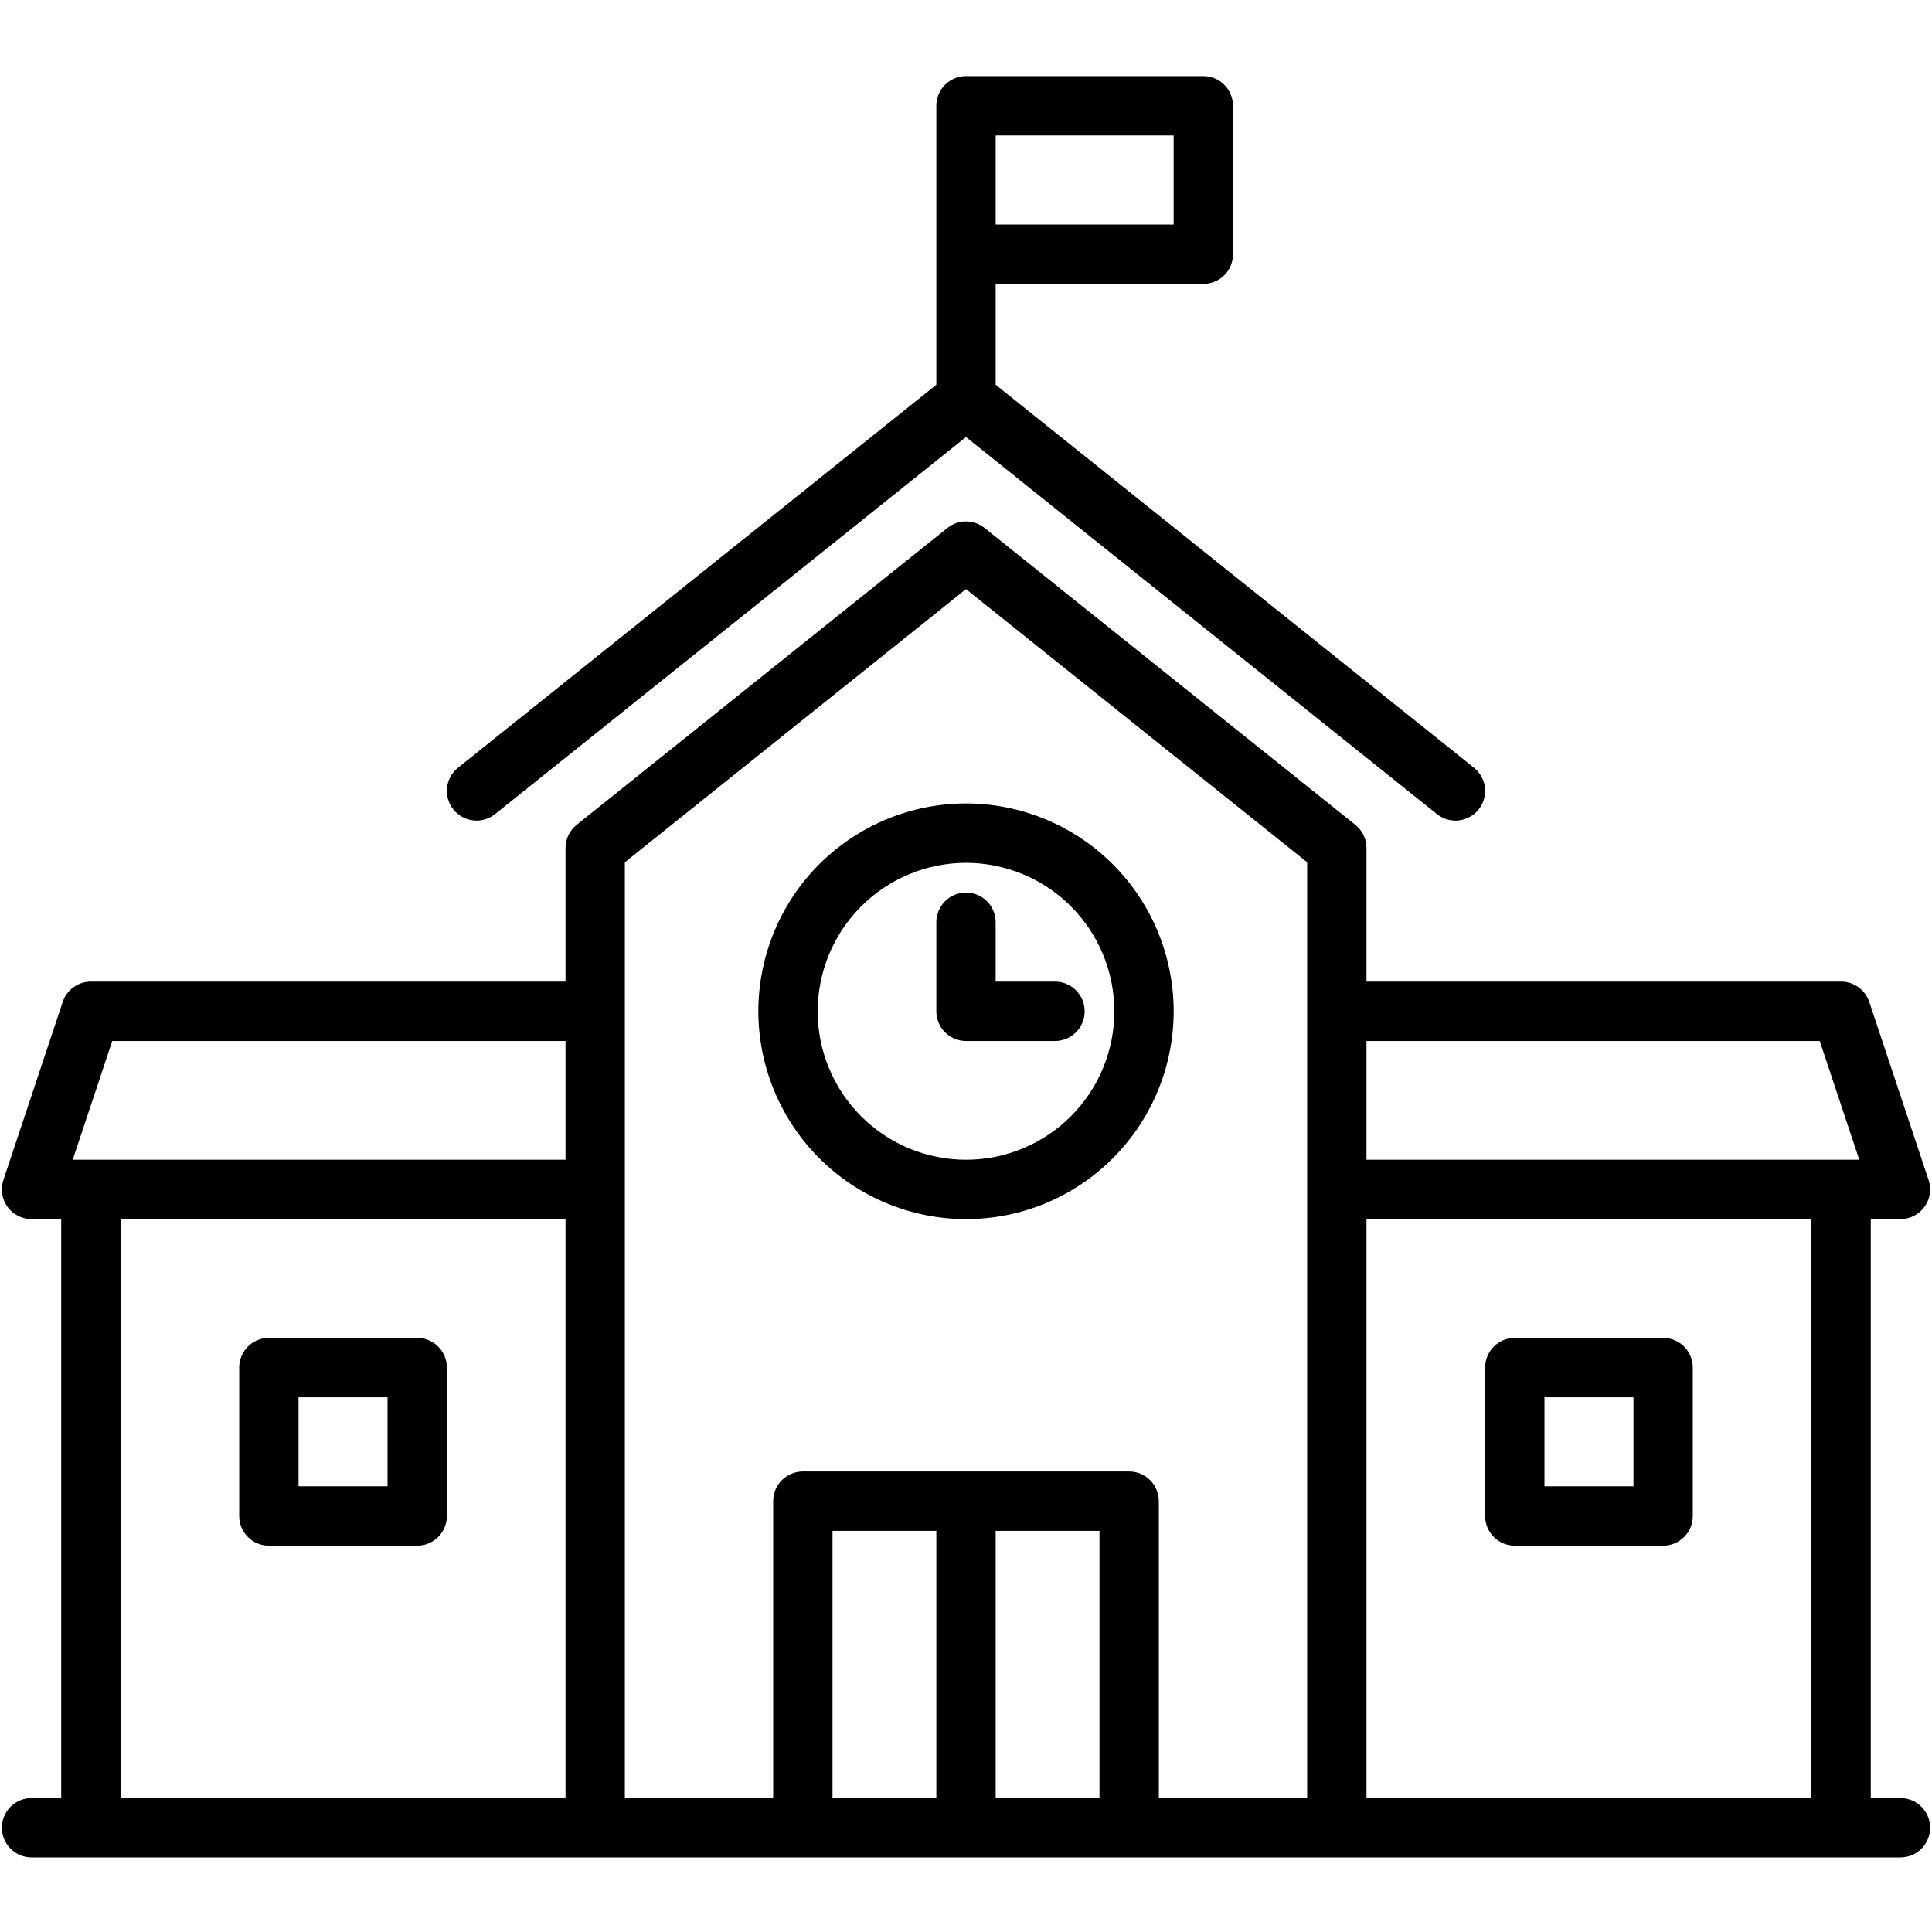 <svg xmlns="http://www.w3.org/2000/svg" xmlns:xlink="http://www.w3.org/1999/xlink" width="500" zoomAndPan="magnify" viewBox="0 0 375 375" height="500" preserveAspectRatio="xMidYMid meet" version="1.0"><defs><clipPath id="4c62a2c8b7"><path d="M 0 101 L 375 101 L 375 360.516 L 0 360.516 Z M 0 101 " clip-rule="nonzero"/></clipPath><clipPath id="0790220dc9"><path d="M 86 14.766 L 289 14.766 L 289 160 L 86 160 Z M 86 14.766 " clip-rule="nonzero"/></clipPath></defs><g clip-path="url(#4c62a2c8b7)"><path fill="#000000" d="M 368.875 349 L 363.117 349 L 363.117 236.629 L 368.875 236.629 C 369.332 236.629 369.781 236.574 370.227 236.469 C 370.668 236.359 371.094 236.203 371.5 235.996 C 371.906 235.789 372.281 235.535 372.629 235.238 C 372.977 234.941 373.281 234.605 373.547 234.234 C 373.816 233.867 374.035 233.469 374.207 233.047 C 374.379 232.625 374.5 232.188 374.57 231.734 C 374.637 231.285 374.652 230.832 374.613 230.375 C 374.574 229.922 374.484 229.477 374.34 229.043 L 362.824 194.469 C 362.633 193.895 362.359 193.363 362 192.875 C 361.641 192.391 361.219 191.969 360.727 191.617 C 360.238 191.262 359.703 190.992 359.129 190.805 C 358.555 190.621 357.965 190.527 357.359 190.527 L 265.234 190.527 L 265.234 164.594 C 265.234 163.719 265.043 162.887 264.664 162.102 C 264.285 161.312 263.754 160.645 263.074 160.098 L 191.098 102.469 C 190.586 102.059 190.023 101.746 189.406 101.531 C 188.789 101.312 188.152 101.207 187.5 101.207 C 186.848 101.207 186.211 101.312 185.594 101.531 C 184.977 101.746 184.414 102.059 183.902 102.469 L 111.926 160.098 C 111.246 160.645 110.715 161.312 110.336 162.102 C 109.957 162.887 109.766 163.719 109.766 164.594 L 109.766 190.527 L 17.641 190.527 C 17.035 190.527 16.445 190.621 15.871 190.805 C 15.297 190.992 14.762 191.262 14.273 191.617 C 13.781 191.969 13.359 192.391 13 192.875 C 12.641 193.363 12.367 193.895 12.176 194.469 L 0.656 229.043 C 0.512 229.477 0.422 229.922 0.383 230.375 C 0.344 230.832 0.359 231.285 0.43 231.734 C 0.496 232.188 0.617 232.625 0.789 233.047 C 0.961 233.469 1.184 233.867 1.449 234.234 C 1.715 234.605 2.023 234.941 2.367 235.238 C 2.715 235.535 3.09 235.789 3.496 235.996 C 3.902 236.203 4.328 236.359 4.77 236.469 C 5.215 236.574 5.664 236.629 6.121 236.629 L 11.879 236.629 L 11.879 349 L 6.125 349 C 5.746 349 5.371 349.039 5 349.113 C 4.629 349.188 4.27 349.297 3.918 349.441 C 3.57 349.586 3.238 349.762 2.926 349.973 C 2.609 350.184 2.32 350.422 2.051 350.688 C 1.785 350.957 1.547 351.246 1.336 351.562 C 1.125 351.875 0.949 352.207 0.805 352.559 C 0.66 352.906 0.551 353.27 0.477 353.641 C 0.402 354.012 0.363 354.387 0.363 354.766 C 0.363 355.141 0.402 355.516 0.477 355.887 C 0.551 356.258 0.66 356.621 0.805 356.969 C 0.949 357.32 1.125 357.652 1.336 357.965 C 1.547 358.281 1.785 358.57 2.051 358.84 C 2.32 359.105 2.609 359.344 2.926 359.555 C 3.238 359.766 3.57 359.941 3.918 360.086 C 4.27 360.234 4.629 360.344 5 360.414 C 5.371 360.488 5.746 360.527 6.125 360.527 L 368.875 360.527 C 369.254 360.527 369.629 360.488 370 360.414 C 370.371 360.344 370.73 360.234 371.082 360.086 C 371.43 359.941 371.762 359.766 372.074 359.555 C 372.391 359.344 372.68 359.105 372.949 358.84 C 373.215 358.57 373.453 358.281 373.664 357.965 C 373.875 357.652 374.051 357.32 374.195 356.969 C 374.34 356.621 374.449 356.258 374.523 355.887 C 374.598 355.516 374.637 355.141 374.637 354.766 C 374.637 354.387 374.598 354.012 374.523 353.641 C 374.449 353.27 374.34 352.906 374.195 352.559 C 374.051 352.207 373.875 351.875 373.664 351.562 C 373.453 351.246 373.215 350.957 372.949 350.688 C 372.68 350.422 372.391 350.184 372.074 349.973 C 371.762 349.762 371.43 349.586 371.082 349.441 C 370.73 349.297 370.371 349.188 370 349.113 C 369.629 349.039 369.254 349 368.875 349 Z M 353.211 202.055 L 360.887 225.105 L 265.234 225.105 L 265.234 202.055 Z M 21.789 202.055 L 109.766 202.055 L 109.766 225.105 L 14.113 225.105 Z M 23.398 236.629 L 109.766 236.629 L 109.766 349 L 23.398 349 Z M 121.281 167.367 L 187.5 114.348 L 253.719 167.367 L 253.719 349 L 224.926 349 L 224.926 291.375 C 224.926 290.996 224.891 290.621 224.816 290.25 C 224.742 289.879 224.633 289.52 224.488 289.168 C 224.344 288.82 224.168 288.488 223.957 288.172 C 223.746 287.859 223.508 287.566 223.242 287.301 C 222.973 287.031 222.684 286.793 222.367 286.582 C 222.055 286.371 221.723 286.195 221.371 286.051 C 221.023 285.906 220.664 285.797 220.293 285.723 C 219.922 285.648 219.547 285.613 219.168 285.613 L 155.832 285.613 C 155.453 285.613 155.078 285.648 154.707 285.723 C 154.336 285.797 153.977 285.906 153.629 286.051 C 153.277 286.195 152.945 286.371 152.633 286.582 C 152.316 286.793 152.027 287.031 151.758 287.301 C 151.492 287.566 151.254 287.859 151.043 288.172 C 150.832 288.488 150.656 288.82 150.512 289.168 C 150.367 289.52 150.258 289.879 150.184 290.25 C 150.109 290.621 150.074 290.996 150.074 291.375 L 150.074 349 L 121.281 349 Z M 161.59 297.137 L 181.742 297.137 L 181.742 349 L 161.59 349 Z M 193.258 349 L 193.258 297.137 L 213.41 297.137 L 213.41 349 Z M 265.234 349 L 265.234 236.629 L 351.602 236.629 L 351.602 349 Z M 265.234 349 " fill-opacity="1" fill-rule="nonzero"/></g><g clip-path="url(#0790220dc9)"><path fill="#000000" d="M 96.09 158.016 L 187.5 84.828 L 278.91 158.016 C 279.203 158.25 279.52 158.457 279.855 158.633 C 280.191 158.805 280.539 158.945 280.902 159.051 C 281.266 159.156 281.637 159.227 282.012 159.258 C 282.391 159.289 282.766 159.285 283.141 159.242 C 283.52 159.203 283.887 159.125 284.246 159.008 C 284.605 158.895 284.953 158.746 285.285 158.562 C 285.613 158.383 285.926 158.168 286.215 157.926 C 286.504 157.68 286.766 157.41 287.004 157.117 C 287.238 156.82 287.445 156.504 287.617 156.168 C 287.793 155.832 287.93 155.484 288.035 155.121 C 288.141 154.758 288.211 154.387 288.242 154.012 C 288.277 153.633 288.27 153.258 288.23 152.879 C 288.188 152.504 288.109 152.137 287.996 151.773 C 287.883 151.414 287.734 151.07 287.551 150.738 C 287.367 150.406 287.156 150.094 286.91 149.805 C 286.668 149.516 286.398 149.254 286.105 149.016 L 193.258 74.684 L 193.258 55.105 L 233.562 55.105 C 233.941 55.105 234.316 55.066 234.688 54.992 C 235.059 54.918 235.418 54.809 235.766 54.664 C 236.117 54.52 236.449 54.344 236.762 54.133 C 237.078 53.922 237.367 53.684 237.637 53.418 C 237.902 53.148 238.141 52.859 238.352 52.543 C 238.562 52.23 238.738 51.898 238.883 51.547 C 239.027 51.199 239.137 50.836 239.211 50.465 C 239.285 50.094 239.32 49.719 239.32 49.344 L 239.32 20.527 C 239.32 20.148 239.285 19.773 239.211 19.402 C 239.137 19.031 239.027 18.672 238.883 18.324 C 238.738 17.973 238.562 17.641 238.352 17.328 C 238.141 17.012 237.902 16.723 237.637 16.453 C 237.367 16.188 237.078 15.945 236.762 15.738 C 236.449 15.527 236.117 15.348 235.766 15.203 C 235.418 15.059 235.059 14.949 234.688 14.875 C 234.316 14.801 233.941 14.766 233.562 14.766 L 187.5 14.766 C 187.121 14.766 186.746 14.801 186.375 14.875 C 186.004 14.949 185.645 15.059 185.297 15.203 C 184.945 15.348 184.617 15.527 184.301 15.738 C 183.988 15.945 183.695 16.188 183.43 16.453 C 183.16 16.723 182.922 17.012 182.711 17.328 C 182.504 17.641 182.324 17.973 182.18 18.324 C 182.035 18.672 181.926 19.031 181.852 19.402 C 181.777 19.773 181.742 20.148 181.742 20.527 L 181.742 74.684 L 88.895 149.016 C 88.602 149.254 88.332 149.516 88.09 149.805 C 87.844 150.094 87.633 150.406 87.449 150.738 C 87.266 151.07 87.117 151.414 87.004 151.773 C 86.891 152.137 86.812 152.504 86.77 152.879 C 86.73 153.258 86.723 153.633 86.758 154.012 C 86.789 154.387 86.859 154.758 86.965 155.121 C 87.07 155.484 87.207 155.832 87.383 156.168 C 87.555 156.504 87.762 156.82 87.996 157.117 C 88.234 157.41 88.496 157.68 88.785 157.926 C 89.074 158.168 89.387 158.383 89.715 158.562 C 90.047 158.746 90.395 158.895 90.754 159.008 C 91.113 159.125 91.48 159.203 91.859 159.242 C 92.234 159.285 92.609 159.289 92.988 159.258 C 93.363 159.227 93.734 159.156 94.098 159.051 C 94.461 158.945 94.809 158.805 95.145 158.633 C 95.48 158.457 95.797 158.25 96.09 158.016 Z M 227.805 43.578 L 193.258 43.578 L 193.258 26.293 L 227.805 26.293 Z M 227.805 43.578 " fill-opacity="1" fill-rule="nonzero"/></g><path fill="#000000" d="M 187.5 236.629 C 188.82 236.629 190.137 236.562 191.449 236.434 C 192.766 236.305 194.07 236.113 195.363 235.855 C 196.66 235.598 197.938 235.273 199.199 234.891 C 200.465 234.508 201.707 234.062 202.926 233.559 C 204.145 233.051 205.336 232.488 206.5 231.867 C 207.664 231.242 208.797 230.562 209.895 229.832 C 210.992 229.098 212.051 228.309 213.07 227.473 C 214.09 226.633 215.066 225.746 216 224.812 C 216.934 223.879 217.82 222.902 218.656 221.879 C 219.496 220.859 220.281 219.801 221.016 218.699 C 221.746 217.602 222.426 216.469 223.047 215.305 C 223.672 214.141 224.234 212.949 224.738 211.727 C 225.242 210.508 225.688 209.266 226.07 208 C 226.453 206.734 226.773 205.457 227.031 204.16 C 227.289 202.863 227.484 201.559 227.613 200.242 C 227.742 198.93 227.809 197.609 227.809 196.289 C 227.809 194.969 227.742 193.648 227.613 192.336 C 227.484 191.02 227.289 189.715 227.031 188.418 C 226.773 187.125 226.453 185.844 226.07 184.578 C 225.688 183.316 225.246 182.074 224.738 180.852 C 224.234 179.633 223.672 178.438 223.047 177.273 C 222.426 176.109 221.746 174.977 221.016 173.879 C 220.281 172.781 219.496 171.719 218.656 170.699 C 217.82 169.676 216.934 168.699 216 167.766 C 215.066 166.832 214.09 165.945 213.07 165.105 C 212.051 164.27 210.992 163.484 209.895 162.75 C 208.797 162.016 207.664 161.336 206.5 160.715 C 205.336 160.09 204.145 159.527 202.926 159.02 C 201.707 158.516 200.465 158.07 199.199 157.688 C 197.938 157.305 196.66 156.984 195.363 156.727 C 194.07 156.469 192.766 156.273 191.453 156.145 C 190.137 156.016 188.82 155.949 187.5 155.949 C 186.18 155.949 184.863 156.016 183.551 156.145 C 182.234 156.273 180.934 156.469 179.637 156.727 C 178.344 156.984 177.062 157.305 175.801 157.688 C 174.535 158.07 173.297 158.516 172.074 159.02 C 170.855 159.527 169.664 160.09 168.5 160.715 C 167.336 161.336 166.203 162.016 165.109 162.75 C 164.012 163.484 162.949 164.27 161.93 165.105 C 160.91 165.945 159.934 166.832 159 167.766 C 158.066 168.699 157.18 169.676 156.344 170.699 C 155.504 171.719 154.719 172.781 153.988 173.879 C 153.254 174.977 152.574 176.109 151.953 177.273 C 151.332 178.438 150.766 179.633 150.262 180.852 C 149.758 182.074 149.312 183.316 148.93 184.582 C 148.547 185.844 148.227 187.125 147.969 188.422 C 147.711 189.715 147.52 191.02 147.387 192.336 C 147.258 193.652 147.195 194.969 147.195 196.289 C 147.195 197.609 147.262 198.93 147.391 200.242 C 147.523 201.559 147.719 202.863 147.977 204.156 C 148.234 205.453 148.555 206.73 148.941 207.996 C 149.324 209.258 149.77 210.5 150.273 211.719 C 150.781 212.941 151.344 214.133 151.969 215.297 C 152.59 216.461 153.266 217.594 154 218.691 C 154.734 219.789 155.52 220.848 156.355 221.867 C 157.195 222.891 158.078 223.867 159.012 224.801 C 159.945 225.734 160.922 226.621 161.941 227.457 C 162.961 228.297 164.02 229.082 165.117 229.816 C 166.215 230.551 167.344 231.23 168.508 231.852 C 169.672 232.477 170.863 233.039 172.082 233.547 C 173.301 234.051 174.543 234.496 175.805 234.883 C 177.066 235.266 178.348 235.586 179.641 235.848 C 180.934 236.105 182.238 236.301 183.551 236.43 C 184.863 236.562 186.18 236.629 187.5 236.629 Z M 187.5 167.477 C 188.441 167.477 189.383 167.523 190.32 167.613 C 191.262 167.707 192.191 167.848 193.117 168.031 C 194.043 168.215 194.953 168.441 195.855 168.719 C 196.758 168.992 197.645 169.309 198.516 169.668 C 199.387 170.031 200.238 170.434 201.07 170.879 C 201.902 171.324 202.711 171.809 203.496 172.332 C 204.277 172.855 205.035 173.418 205.766 174.016 C 206.492 174.617 207.191 175.25 207.859 175.914 C 208.523 176.582 209.156 177.281 209.754 178.012 C 210.352 178.742 210.914 179.496 211.438 180.281 C 211.961 181.066 212.445 181.875 212.891 182.707 C 213.336 183.539 213.738 184.391 214.098 185.262 C 214.461 186.137 214.777 187.023 215.051 187.926 C 215.324 188.828 215.555 189.742 215.738 190.668 C 215.922 191.594 216.059 192.527 216.152 193.465 C 216.242 194.406 216.289 195.348 216.289 196.289 C 216.289 197.234 216.242 198.176 216.152 199.113 C 216.059 200.055 215.922 200.984 215.738 201.91 C 215.555 202.836 215.324 203.75 215.051 204.656 C 214.777 205.559 214.461 206.445 214.098 207.316 C 213.738 208.188 213.336 209.039 212.891 209.871 C 212.445 210.707 211.961 211.512 211.438 212.297 C 210.914 213.082 210.352 213.84 209.754 214.57 C 209.156 215.301 208.523 215.996 207.859 216.664 C 207.191 217.332 206.492 217.965 205.766 218.562 C 205.035 219.164 204.277 219.723 203.496 220.246 C 202.711 220.773 201.902 221.258 201.07 221.703 C 200.238 222.145 199.387 222.551 198.516 222.91 C 197.645 223.273 196.758 223.59 195.855 223.863 C 194.953 224.137 194.043 224.367 193.117 224.551 C 192.191 224.734 191.262 224.871 190.32 224.965 C 189.383 225.059 188.441 225.105 187.5 225.105 C 186.559 225.105 185.617 225.059 184.68 224.965 C 183.738 224.871 182.809 224.734 181.883 224.551 C 180.957 224.367 180.043 224.137 179.145 223.863 C 178.242 223.59 177.355 223.273 176.48 222.91 C 175.609 222.551 174.762 222.145 173.93 221.703 C 173.098 221.258 172.289 220.773 171.504 220.246 C 170.723 219.723 169.965 219.164 169.234 218.562 C 168.508 217.965 167.809 217.332 167.141 216.664 C 166.477 215.996 165.844 215.301 165.246 214.57 C 164.648 213.84 164.086 213.082 163.562 212.297 C 163.039 211.512 162.555 210.707 162.109 209.871 C 161.664 209.039 161.262 208.188 160.902 207.316 C 160.539 206.445 160.223 205.559 159.949 204.656 C 159.676 203.75 159.445 202.836 159.262 201.91 C 159.078 200.984 158.941 200.055 158.848 199.113 C 158.758 198.176 158.711 197.234 158.711 196.289 C 158.711 195.348 158.758 194.406 158.852 193.469 C 158.945 192.527 159.082 191.598 159.27 190.672 C 159.453 189.746 159.684 188.832 159.957 187.93 C 160.23 187.027 160.547 186.141 160.91 185.27 C 161.27 184.398 161.676 183.547 162.117 182.715 C 162.562 181.883 163.047 181.074 163.57 180.289 C 164.098 179.504 164.656 178.75 165.254 178.02 C 165.852 177.289 166.484 176.594 167.152 175.926 C 167.816 175.258 168.516 174.625 169.246 174.027 C 169.973 173.43 170.73 172.867 171.512 172.344 C 172.297 171.816 173.105 171.332 173.934 170.887 C 174.766 170.445 175.617 170.039 176.488 169.68 C 177.359 169.316 178.246 169 179.145 168.723 C 180.047 168.449 180.961 168.219 181.887 168.035 C 182.809 167.852 183.742 167.711 184.68 167.617 C 185.617 167.523 186.559 167.477 187.5 167.477 Z M 187.5 167.477 " fill-opacity="1" fill-rule="nonzero"/><path fill="#000000" d="M 187.5 202.055 L 204.773 202.055 C 205.152 202.055 205.527 202.016 205.898 201.941 C 206.27 201.867 206.629 201.758 206.977 201.613 C 207.328 201.469 207.66 201.293 207.973 201.082 C 208.289 200.871 208.578 200.633 208.848 200.363 C 209.113 200.098 209.352 199.805 209.562 199.492 C 209.773 199.176 209.949 198.844 210.094 198.496 C 210.238 198.145 210.348 197.785 210.422 197.414 C 210.496 197.043 210.531 196.668 210.531 196.289 C 210.531 195.91 210.496 195.535 210.422 195.164 C 210.348 194.793 210.238 194.434 210.094 194.086 C 209.949 193.734 209.773 193.402 209.562 193.09 C 209.352 192.773 209.113 192.484 208.848 192.215 C 208.578 191.949 208.289 191.707 207.973 191.5 C 207.66 191.289 207.328 191.109 206.977 190.965 C 206.629 190.82 206.27 190.711 205.898 190.637 C 205.527 190.562 205.152 190.527 204.773 190.527 L 193.258 190.527 L 193.258 179.004 C 193.258 178.625 193.219 178.25 193.145 177.879 C 193.07 177.508 192.961 177.148 192.816 176.801 C 192.672 176.449 192.496 176.117 192.285 175.805 C 192.074 175.488 191.836 175.199 191.57 174.934 C 191.301 174.664 191.012 174.426 190.695 174.215 C 190.383 174.008 190.051 173.828 189.703 173.684 C 189.352 173.539 188.992 173.43 188.621 173.359 C 188.25 173.285 187.879 173.246 187.5 173.246 C 187.121 173.246 186.75 173.285 186.379 173.359 C 186.008 173.43 185.648 173.539 185.297 173.684 C 184.949 173.828 184.617 174.008 184.305 174.215 C 183.988 174.426 183.699 174.664 183.43 174.934 C 183.164 175.199 182.926 175.488 182.715 175.805 C 182.504 176.117 182.328 176.449 182.184 176.801 C 182.039 177.148 181.93 177.508 181.855 177.879 C 181.781 178.25 181.742 178.625 181.742 179.004 L 181.742 196.289 C 181.742 196.668 181.777 197.043 181.852 197.414 C 181.926 197.785 182.035 198.145 182.18 198.496 C 182.324 198.844 182.504 199.176 182.711 199.492 C 182.922 199.805 183.16 200.098 183.43 200.363 C 183.695 200.633 183.988 200.871 184.301 201.082 C 184.617 201.293 184.945 201.469 185.297 201.613 C 185.645 201.758 186.004 201.867 186.375 201.941 C 186.746 202.016 187.121 202.055 187.5 202.055 Z M 187.5 202.055 " fill-opacity="1" fill-rule="nonzero"/><path fill="#000000" d="M 80.977 259.68 L 52.188 259.68 C 51.809 259.68 51.434 259.715 51.062 259.789 C 50.691 259.863 50.332 259.973 49.984 260.117 C 49.633 260.262 49.301 260.441 48.988 260.652 C 48.672 260.863 48.383 261.102 48.117 261.367 C 47.848 261.637 47.609 261.926 47.398 262.242 C 47.191 262.555 47.012 262.887 46.867 263.238 C 46.723 263.586 46.613 263.945 46.539 264.316 C 46.465 264.688 46.43 265.062 46.43 265.441 L 46.43 294.258 C 46.43 294.633 46.465 295.008 46.539 295.379 C 46.613 295.75 46.723 296.113 46.867 296.461 C 47.012 296.812 47.191 297.145 47.398 297.457 C 47.609 297.773 47.848 298.062 48.117 298.332 C 48.383 298.598 48.676 298.836 48.988 299.047 C 49.301 299.258 49.633 299.434 49.984 299.578 C 50.332 299.723 50.691 299.832 51.062 299.906 C 51.434 299.98 51.809 300.02 52.188 300.02 L 80.977 300.02 C 81.355 300.02 81.73 299.98 82.102 299.906 C 82.473 299.832 82.832 299.723 83.18 299.578 C 83.531 299.434 83.863 299.258 84.176 299.047 C 84.488 298.836 84.781 298.598 85.047 298.332 C 85.316 298.062 85.555 297.773 85.766 297.457 C 85.973 297.145 86.152 296.812 86.297 296.461 C 86.441 296.113 86.551 295.75 86.625 295.379 C 86.699 295.008 86.734 294.633 86.734 294.258 L 86.734 265.441 C 86.734 265.062 86.699 264.688 86.625 264.316 C 86.551 263.945 86.441 263.586 86.297 263.238 C 86.152 262.887 85.977 262.555 85.766 262.242 C 85.555 261.926 85.316 261.637 85.047 261.367 C 84.781 261.102 84.492 260.859 84.176 260.652 C 83.863 260.441 83.531 260.262 83.18 260.117 C 82.832 259.973 82.473 259.863 82.102 259.789 C 81.73 259.715 81.355 259.68 80.977 259.68 Z M 75.219 288.492 L 57.945 288.492 L 57.945 271.207 L 75.219 271.207 Z M 75.219 288.492 " fill-opacity="1" fill-rule="nonzero"/><path fill="#000000" d="M 322.812 259.68 L 294.023 259.68 C 293.645 259.68 293.27 259.715 292.898 259.789 C 292.527 259.863 292.168 259.973 291.82 260.117 C 291.469 260.262 291.137 260.441 290.824 260.652 C 290.508 260.859 290.219 261.102 289.953 261.367 C 289.684 261.637 289.445 261.926 289.234 262.242 C 289.023 262.555 288.848 262.887 288.703 263.238 C 288.559 263.586 288.449 263.945 288.375 264.316 C 288.301 264.688 288.266 265.062 288.266 265.441 L 288.266 294.258 C 288.266 294.633 288.301 295.008 288.375 295.379 C 288.449 295.75 288.559 296.113 288.703 296.461 C 288.848 296.812 289.027 297.145 289.234 297.457 C 289.445 297.773 289.684 298.062 289.953 298.332 C 290.219 298.598 290.512 298.836 290.824 299.047 C 291.137 299.258 291.469 299.434 291.82 299.578 C 292.168 299.723 292.527 299.832 292.898 299.906 C 293.27 299.98 293.645 300.02 294.023 300.02 L 322.812 300.02 C 323.191 300.02 323.566 299.98 323.938 299.906 C 324.309 299.832 324.668 299.723 325.016 299.578 C 325.367 299.434 325.699 299.258 326.012 299.047 C 326.324 298.836 326.617 298.598 326.883 298.332 C 327.152 298.062 327.391 297.773 327.602 297.457 C 327.809 297.145 327.988 296.812 328.133 296.461 C 328.277 296.113 328.387 295.75 328.461 295.379 C 328.535 295.008 328.57 294.633 328.57 294.258 L 328.57 265.441 C 328.57 265.062 328.535 264.688 328.461 264.316 C 328.387 263.945 328.277 263.586 328.133 263.238 C 327.988 262.887 327.809 262.555 327.602 262.242 C 327.391 261.926 327.152 261.637 326.883 261.367 C 326.617 261.102 326.328 260.863 326.012 260.652 C 325.699 260.441 325.367 260.262 325.016 260.117 C 324.668 259.973 324.309 259.863 323.938 259.789 C 323.566 259.715 323.191 259.68 322.812 259.68 Z M 317.055 288.492 L 299.781 288.492 L 299.781 271.207 L 317.055 271.207 Z M 317.055 288.492 " fill-opacity="1" fill-rule="nonzero"/></svg>